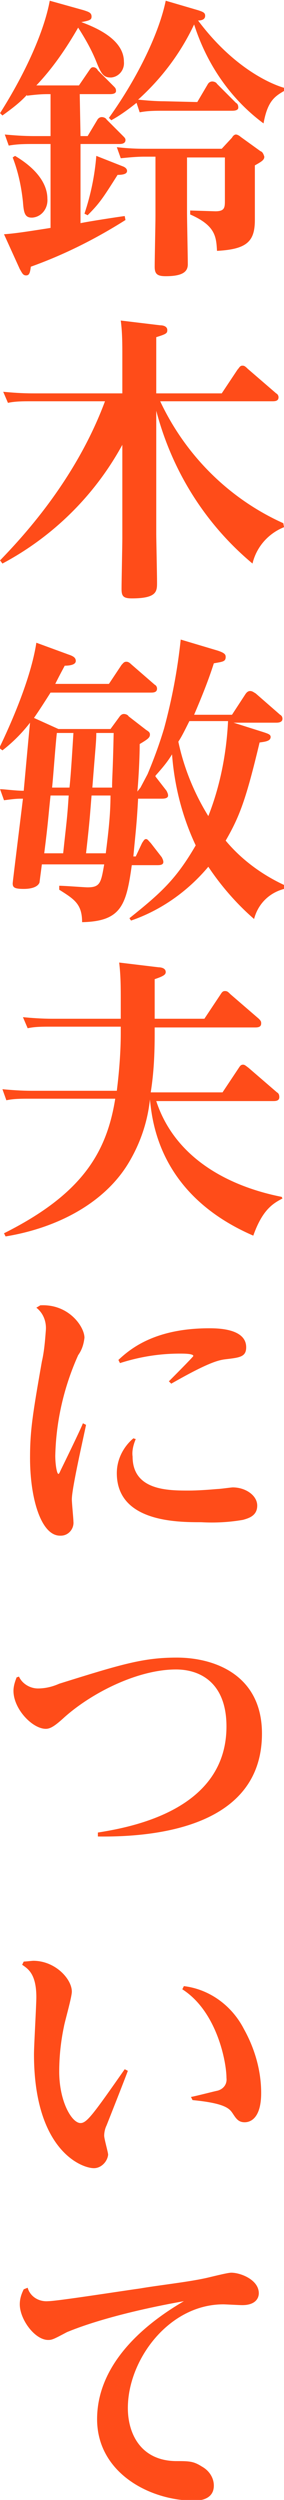 <?xml version="1.0" encoding="utf-8"?>
<!-- Generator: Adobe Illustrator 26.5.0, SVG Export Plug-In . SVG Version: 6.00 Build 0)  -->
<svg version="1.1" id="レイヤー_1" xmlns="http://www.w3.org/2000/svg" xmlns:xlink="http://www.w3.org/1999/xlink" x="0px"
	 y="0px" viewBox="0 0 36 315.8" style="enable-background:new 0 0 36 315.8;" xml:space="preserve">
<style type="text/css">
	.st0{fill:#FF4C19;}
</style>
<g transform="translate(-1557.693 -565.309)">
	<path class="st0" d="M1567.9,582.5h0.9l1.2-2c0.1-0.2,0.3-0.4,0.6-0.4c0.2,0,0.5,0.1,0.6,0.3l2.1,2.1c0.2,0.2,0.3,0.3,0.3,0.5
		c0,0.5-0.6,0.5-0.8,0.5h-4.9v10c0.9-0.2,4.8-0.8,5.6-0.9l0.1,0.5c-3.8,2.4-7.8,4.4-12,5.9c-0.1,0.8-0.2,1.1-0.6,1.1
		c-0.4,0-0.5-0.3-0.8-0.8l-2-4.4c1.4-0.1,2.7-0.3,5.9-0.8v-10.6h-2.1c-1.1,0-2.1,0-3.2,0.2l-0.5-1.4c1.1,0.1,2.3,0.2,3.8,0.2h2v-5.3
		c-0.9,0-1.4,0-3,0.2l0-0.1c-0.9,1-2,1.8-3.1,2.6l-0.3-0.3c3.3-5.2,5.6-10.4,6.3-14.2l4.3,1.2c0.6,0.2,1,0.3,1,0.8
		c0,0.4-0.2,0.5-1.3,0.7c1.9,0.7,5.4,2.2,5.4,5c0.1,1-0.6,1.9-1.6,2c0,0-0.1,0-0.1,0c-0.9,0-1.2-0.5-1.8-2c-0.6-1.5-1.4-2.9-2.3-4.3
		c-1.5,2.6-3.2,5.1-5.3,7.3c1.2,0,1.5,0,2.2,0h3.2l1.3-1.9c0.2-0.3,0.3-0.4,0.5-0.4c0.3,0,0.5,0.2,0.6,0.4l2,2
		c0.2,0.2,0.3,0.3,0.3,0.6c0,0.4-0.6,0.4-0.8,0.4h-3.8L1567.9,582.5z M1559.6,585c3.7,2.2,4.1,4.4,4.1,5.4c0.1,1.2-0.7,2.3-1.9,2.4
		c0,0-0.1,0-0.1,0c-0.9,0-1-0.7-1.1-2c-0.2-1.9-0.6-3.8-1.3-5.6L1559.6,585z M1573.2,586.3c0.3,0.1,0.6,0.3,0.6,0.6
		s-0.3,0.5-1.2,0.5c-1.9,3-2.3,3.6-3.8,5.1l-0.4-0.2c0.8-2.4,1.3-4.8,1.5-7.3L1573.2,586.3z M1582.7,578.2l1.3-2.2
		c0.1-0.2,0.3-0.4,0.6-0.4c0.2,0,0.5,0.1,0.6,0.3l2.4,2.4c0.2,0.1,0.3,0.3,0.3,0.6c0,0.4-0.6,0.4-0.8,0.4h-8.7c-1,0-2,0-3,0.2
		l-0.4-1.2c-1,0.8-2.1,1.6-3.2,2.2l-0.3-0.3c3.8-5.3,6.4-10.9,7.2-14.8l4.1,1.2c0.6,0.2,0.9,0.3,0.9,0.7c0,0.5-0.5,0.6-0.9,0.6
		c4.8,6.4,9.8,8.2,10.9,8.5v0.4c-1.2,0.7-2.1,1.3-2.6,4.1c-4.2-3.1-7.2-7.5-8.8-12.5c-1.7,3.6-4.1,6.8-7.1,9.5
		c1.1,0.1,2.2,0.2,3.3,0.2L1582.7,578.2z M1587.1,582.7c0.1-0.2,0.3-0.4,0.5-0.4s0.5,0.2,0.6,0.3l2.5,1.8c0.3,0.1,0.4,0.4,0.5,0.7
		c0,0.4-0.3,0.6-1.2,1.1v3.8c0,0.5,0,2.7,0,3.1c0,2.7-1,3.7-4.8,3.9c-0.1-1.8-0.2-3.2-3.4-4.6v-0.5l3.2,0.1c1.2,0,1.2-0.5,1.2-1.4
		v-5.4h-4.8v7c0,0.9,0.1,5.6,0.1,6.5s-0.6,1.5-2.8,1.5c-1.1,0-1.4-0.3-1.4-1.2c0-1,0.1-5.4,0.1-6.4v-7.5h-1.4c-1,0-2,0.1-3,0.2
		l-0.5-1.4c0.9,0.1,2,0.2,3.5,0.2h9.8L1587.1,582.7z"/>
	<path class="st0" d="M1593.7,631.9c-2,0.8-3.5,2.5-4,4.6c-6-5-10.2-11.7-12.2-19.3v15.6c0,0.6,0.1,5.1,0.1,6.1c0,1.1,0,2-3.2,2
		c-1.1,0-1.3-0.3-1.3-1.2c0-1,0.1-5.5,0.1-6.4v-11.8c-3.5,6.4-8.8,11.6-15.2,15l-0.3-0.4c2.5-2.6,9.5-9.9,13.3-20.1h-9.4
		c-1,0-2,0-2.9,0.2l-0.6-1.4c1.1,0.1,2.3,0.2,3.8,0.2h11.3v-4.7c0-1.5,0-3-0.2-4.5l5,0.6c0.5,0,0.9,0.2,0.9,0.6s-0.1,0.5-1.4,0.9
		v7.1h8.3l2-3c0.2-0.2,0.3-0.5,0.6-0.5c0.2,0,0.3,0,0.7,0.4l3.6,3.1c0.2,0.1,0.3,0.3,0.3,0.5c0,0.5-0.5,0.5-0.8,0.5h-14.2
		c3.2,6.8,8.7,12.3,15.6,15.4L1593.7,631.9z"/>
	<path class="st0" d="M1575.5,664.8l0.9-1.7c0.8-1.9,1.5-3.8,2.1-5.8c1-3.7,1.7-7.4,2.1-11.2l4.7,1.4c0.9,0.3,1,0.5,1,0.8
		c0,0.6-0.4,0.6-1.5,0.8c-0.7,2.2-1.6,4.4-2.5,6.5h4.8l1.7-2.6c0.2-0.3,0.4-0.4,0.6-0.4c0.3,0,0.5,0.2,0.7,0.3l3.1,2.7
		c0.2,0.1,0.3,0.3,0.3,0.5c0,0.5-0.6,0.5-0.8,0.5h-5.4l3.8,1.2c0.6,0.2,0.9,0.3,0.9,0.6c0,0.5-0.6,0.6-1.4,0.7
		c-1.7,7.1-2.5,9.3-4.3,12.4c2,2.4,4.6,4.3,7.4,5.6l0,0.5c-1.9,0.5-3.3,1.9-3.8,3.8c-2.2-1.9-4.2-4.2-5.8-6.6
		c-2.6,3.1-6,5.5-9.8,6.8l-0.2-0.3c4-3.2,5.9-4.9,8.4-9.2c-1.7-3.6-2.7-7.5-3-11.5c-0.6,1-1.3,1.8-2.1,2.7l0,0.1l1.4,1.8
		c0.1,0.2,0.2,0.4,0.2,0.6c0,0.4-0.6,0.4-0.8,0.4h-3c-0.2,3.6-0.3,4-0.6,7.3h0.3l0.8-1.7c0.2-0.3,0.3-0.5,0.5-0.5
		c0.2,0,0.3,0.2,0.6,0.5l1.4,1.8c0.1,0.2,0.2,0.4,0.2,0.6c0,0.4-0.5,0.4-0.8,0.4h-3.2c-0.7,5-1.3,7.1-6.3,7.2c0-2.3-1-2.9-2.9-4.1
		l0-0.5c0.7,0,3.2,0.2,3.6,0.2c1.6,0,1.7-0.6,2.1-2.9h-7.9c-0.1,0.8-0.2,1.5-0.3,2.3c-0.2,0.5-0.9,0.8-2,0.8c-1.2,0-1.4-0.2-1.4-0.7
		c0-0.2,1.1-9,1.3-10.7c-0.7,0-0.9,0-2.4,0.2l-0.5-1.4c0.6,0,1.9,0.2,3,0.2c0.6-6.6,0.7-7.6,0.8-8.6c-1,1.3-2.2,2.5-3.5,3.5
		l-0.4-0.3c1.4-2.9,4-8.7,4.7-13.3l4.1,1.5c0.6,0.2,0.9,0.4,0.9,0.8c0,0.5-0.8,0.6-1.4,0.6c-0.7,1.3-0.9,1.7-1.2,2.3h6.8l1.6-2.4
		c0.2-0.2,0.3-0.4,0.6-0.4c0.1,0,0.3,0,0.6,0.3l3,2.6c0.2,0.1,0.3,0.3,0.3,0.5c0,0.5-0.5,0.5-0.8,0.5h-12.7
		c-0.7,1.1-1.4,2.2-2.1,3.2l3.1,1.4h6.6l1.1-1.5c0.2-0.3,0.4-0.4,0.6-0.4c0.2,0,0.5,0.1,0.6,0.3l2.2,1.7c0.3,0.2,0.5,0.3,0.5,0.6
		c0,0.4-0.3,0.6-1.3,1.2c0,2.1-0.2,5.2-0.3,6L1575.5,664.8z M1564.1,665.8c-0.3,2.8-0.3,3.4-0.8,7.3h2.4c0.4-3.8,0.5-4.2,0.7-7.3
		H1564.1z M1566.5,664.8c0.2-1.8,0.4-5.4,0.5-6.9h-2.1c-0.2,1.8-0.4,4.8-0.6,6.9H1566.5z M1569.3,665.8c-0.2,2.4-0.2,2.9-0.7,7.3
		h2.5c0.3-2.4,0.6-4.8,0.6-7.3H1569.3z M1571.9,664.8c0-1.4,0.1-1.9,0.2-6.9h-2.2c0,1.1-0.1,1.7-0.5,6.9H1571.9z M1581.7,656.4
		c-0.7,1.4-1,2-1.4,2.6c0.7,3.3,2,6.5,3.8,9.4c1.5-3.8,2.3-7.9,2.5-12H1581.7z"/>
	<path class="st0" d="M1593.5,716.7c-1.1,0.6-2.5,1.3-3.7,4.7c-11.8-5.1-12.8-14.2-13.1-17.2c-0.3,2.8-1.2,5.5-2.7,8
		c-3,5-8.9,8.2-15.6,9.3l-0.2-0.4c9.8-4.9,13-10.1,14.1-17h-10.9c-1,0-2,0-2.9,0.2l-0.5-1.4c1.1,0.1,2.3,0.2,3.8,0.2h10.7
		c0.3-2.4,0.5-4.9,0.5-7.3V695h-8.9c-1,0-2,0-2.9,0.2l-0.6-1.4c1.1,0.1,2.3,0.2,3.8,0.2h8.6v-2.1c0-1.9,0-3.3-0.2-5l5,0.6
		c0.3,0,0.9,0.1,0.9,0.6c0,0.3-0.2,0.5-1.4,0.9v5h6.3l2-3c0.2-0.3,0.3-0.5,0.6-0.5c0.3,0,0.4,0.1,0.7,0.4l3.6,3.1
		c0.3,0.3,0.3,0.4,0.3,0.6c0,0.5-0.5,0.5-0.8,0.5h-12.7v0.8c0,2.5-0.1,4.9-0.5,7.4h9.1l2-3c0.2-0.3,0.3-0.5,0.6-0.5
		c0.2,0,0.3,0.1,0.7,0.4l3.6,3.1c0.2,0.1,0.3,0.3,0.3,0.6c0,0.5-0.5,0.5-0.8,0.5h-14.8c2.4,7.3,9.3,10.8,15.9,12.1L1593.5,716.7z"/>
	<path class="st0" d="M1562.8,730.2c3.6-0.2,5.6,2.7,5.6,4.1c-0.1,0.8-0.3,1.5-0.8,2.2c-1.8,4-2.8,8.3-2.9,12.7
		c0,1.1,0.2,2.3,0.4,2.3c0.1,0,0.2-0.3,0.3-0.5c0.1-0.2,2.6-5.3,2.8-5.9l0.4,0.2c-0.3,1.5-1.8,8-1.8,9.4c0,0.5,0.2,2.4,0.2,2.8
		c0.1,0.9-0.6,1.8-1.6,1.8c0,0-0.1,0-0.1,0c-2.4,0-3.8-4.7-3.8-9.8c0-3.4,0.3-5.4,1.5-12.2c0.3-1.3,0.4-2.6,0.5-3.9
		c0.1-1.1-0.3-2.2-1.2-2.9L1562.8,730.2z M1574.9,747.1c-0.3,0.7-0.5,1.5-0.4,2.2c0,4.3,4.5,4.3,7.1,4.3c1.2,0,2.5-0.1,3.7-0.2
		c0.3,0,1.7-0.2,1.9-0.2c1.6,0,3.1,1,3.1,2.3c0,1.3-1.1,1.6-1.8,1.8c-1.7,0.3-3.5,0.4-5.3,0.3c-3,0-10.7,0-10.7-6.2
		c0-1.7,0.8-3.3,2.1-4.4L1574.9,747.1z M1572.7,737.1c1.4-1.3,4.5-4,11.5-4c1,0,4.7,0,4.7,2.4c0,1.2-0.8,1.3-2.5,1.5
		c-0.9,0.1-2.1,0.3-7,3.1l-0.3-0.3c0.2-0.2,3.1-3.1,3.1-3.2c0-0.3-1.2-0.3-1.7-0.3c-2.6,0-5.1,0.4-7.6,1.2L1572.7,737.1z"/>
	<path class="st0" d="M1560.1,777.1c0.4,0.9,1.4,1.5,2.4,1.5c0.9,0,1.8-0.2,2.7-0.6c8-2.5,10.7-3.3,14.9-3.3
		c4.8,0,10.8,2.2,10.8,9.6c0,11.8-13.5,13.1-20.8,13l0-0.5c4.4-0.7,16.3-2.9,16.3-13.4c0-5.4-3.2-7.2-6.4-7.2
		c-4.8,0-10.6,2.9-14.1,6c-1.2,1.1-1.8,1.5-2.4,1.5c-1.7,0-4.1-2.5-4.1-4.8c0-0.6,0.2-1.2,0.4-1.7L1560.1,777.1z"/>
	<path class="st0" d="M1560.7,813.1c0.2,0,1.1-0.1,1.2-0.1c2.8,0,4.9,2.3,4.9,3.9c0,0.7-0.9,3.8-1,4.4c-0.4,1.9-0.6,3.8-0.6,5.7
		c0,3.8,1.6,6.5,2.7,6.5c0.8,0,1.6-1.1,5.6-6.8l0.4,0.2c-0.4,1.1-2.3,5.9-2.7,6.9c-0.2,0.4-0.3,0.9-0.3,1.3c0,0.4,0.5,2.1,0.5,2.4
		c-0.1,0.9-0.9,1.7-1.8,1.7c-1.6,0-7.6-2.3-7.6-14.4c0-1.1,0.3-6.2,0.3-7.2c0-3-1.1-3.6-1.8-4.1L1560.7,813.1z M1581.9,830.2
		c0.6-0.1,2.9-0.7,3.4-0.8c0.7-0.2,1.2-0.8,1.1-1.6c0-2-1.2-8.4-5.6-11.2l0.2-0.4c3.3,0.4,6.1,2.5,7.6,5.4c1.4,2.5,2.2,5.3,2.2,8.1
		c0,3-1.2,3.7-2.1,3.7c-0.8,0-1.1-0.5-1.5-1.1c-0.4-0.6-0.9-1.3-5.1-1.7L1581.9,830.2z"/>
	<path class="st0" d="M1561.2,854.3c0.3,1.1,1.4,1.8,2.6,1.7c1.1,0,9.4-1.3,11.6-1.6c2.3-0.4,6-0.8,8.3-1.3c0.5-0.1,2.8-0.7,3.3-0.7
		c1.2,0,3.5,0.9,3.5,2.6c0,0.6-0.4,1.5-2.1,1.5c-0.4,0-2.1-0.1-2.4-0.1c-6.9,0-12.1,7-12.1,13.1c0,3.2,1.6,6.6,6,6.7
		c1.8,0,2.3,0,3.4,0.7c0.9,0.5,1.5,1.4,1.5,2.4c0,1.5-1.3,1.9-2.5,1.9c-5.6,0-12.3-3.5-12.3-10.3c0-5.9,4.3-11,11-14.9
		c-10.1,1.8-14.5,3.8-14.8,3.9c-1.7,0.9-1.9,1-2.4,1c-1.7,0-3.6-2.6-3.6-4.5c0-0.7,0.2-1.3,0.5-1.9L1561.2,854.3z"/>
</g>
</svg>
